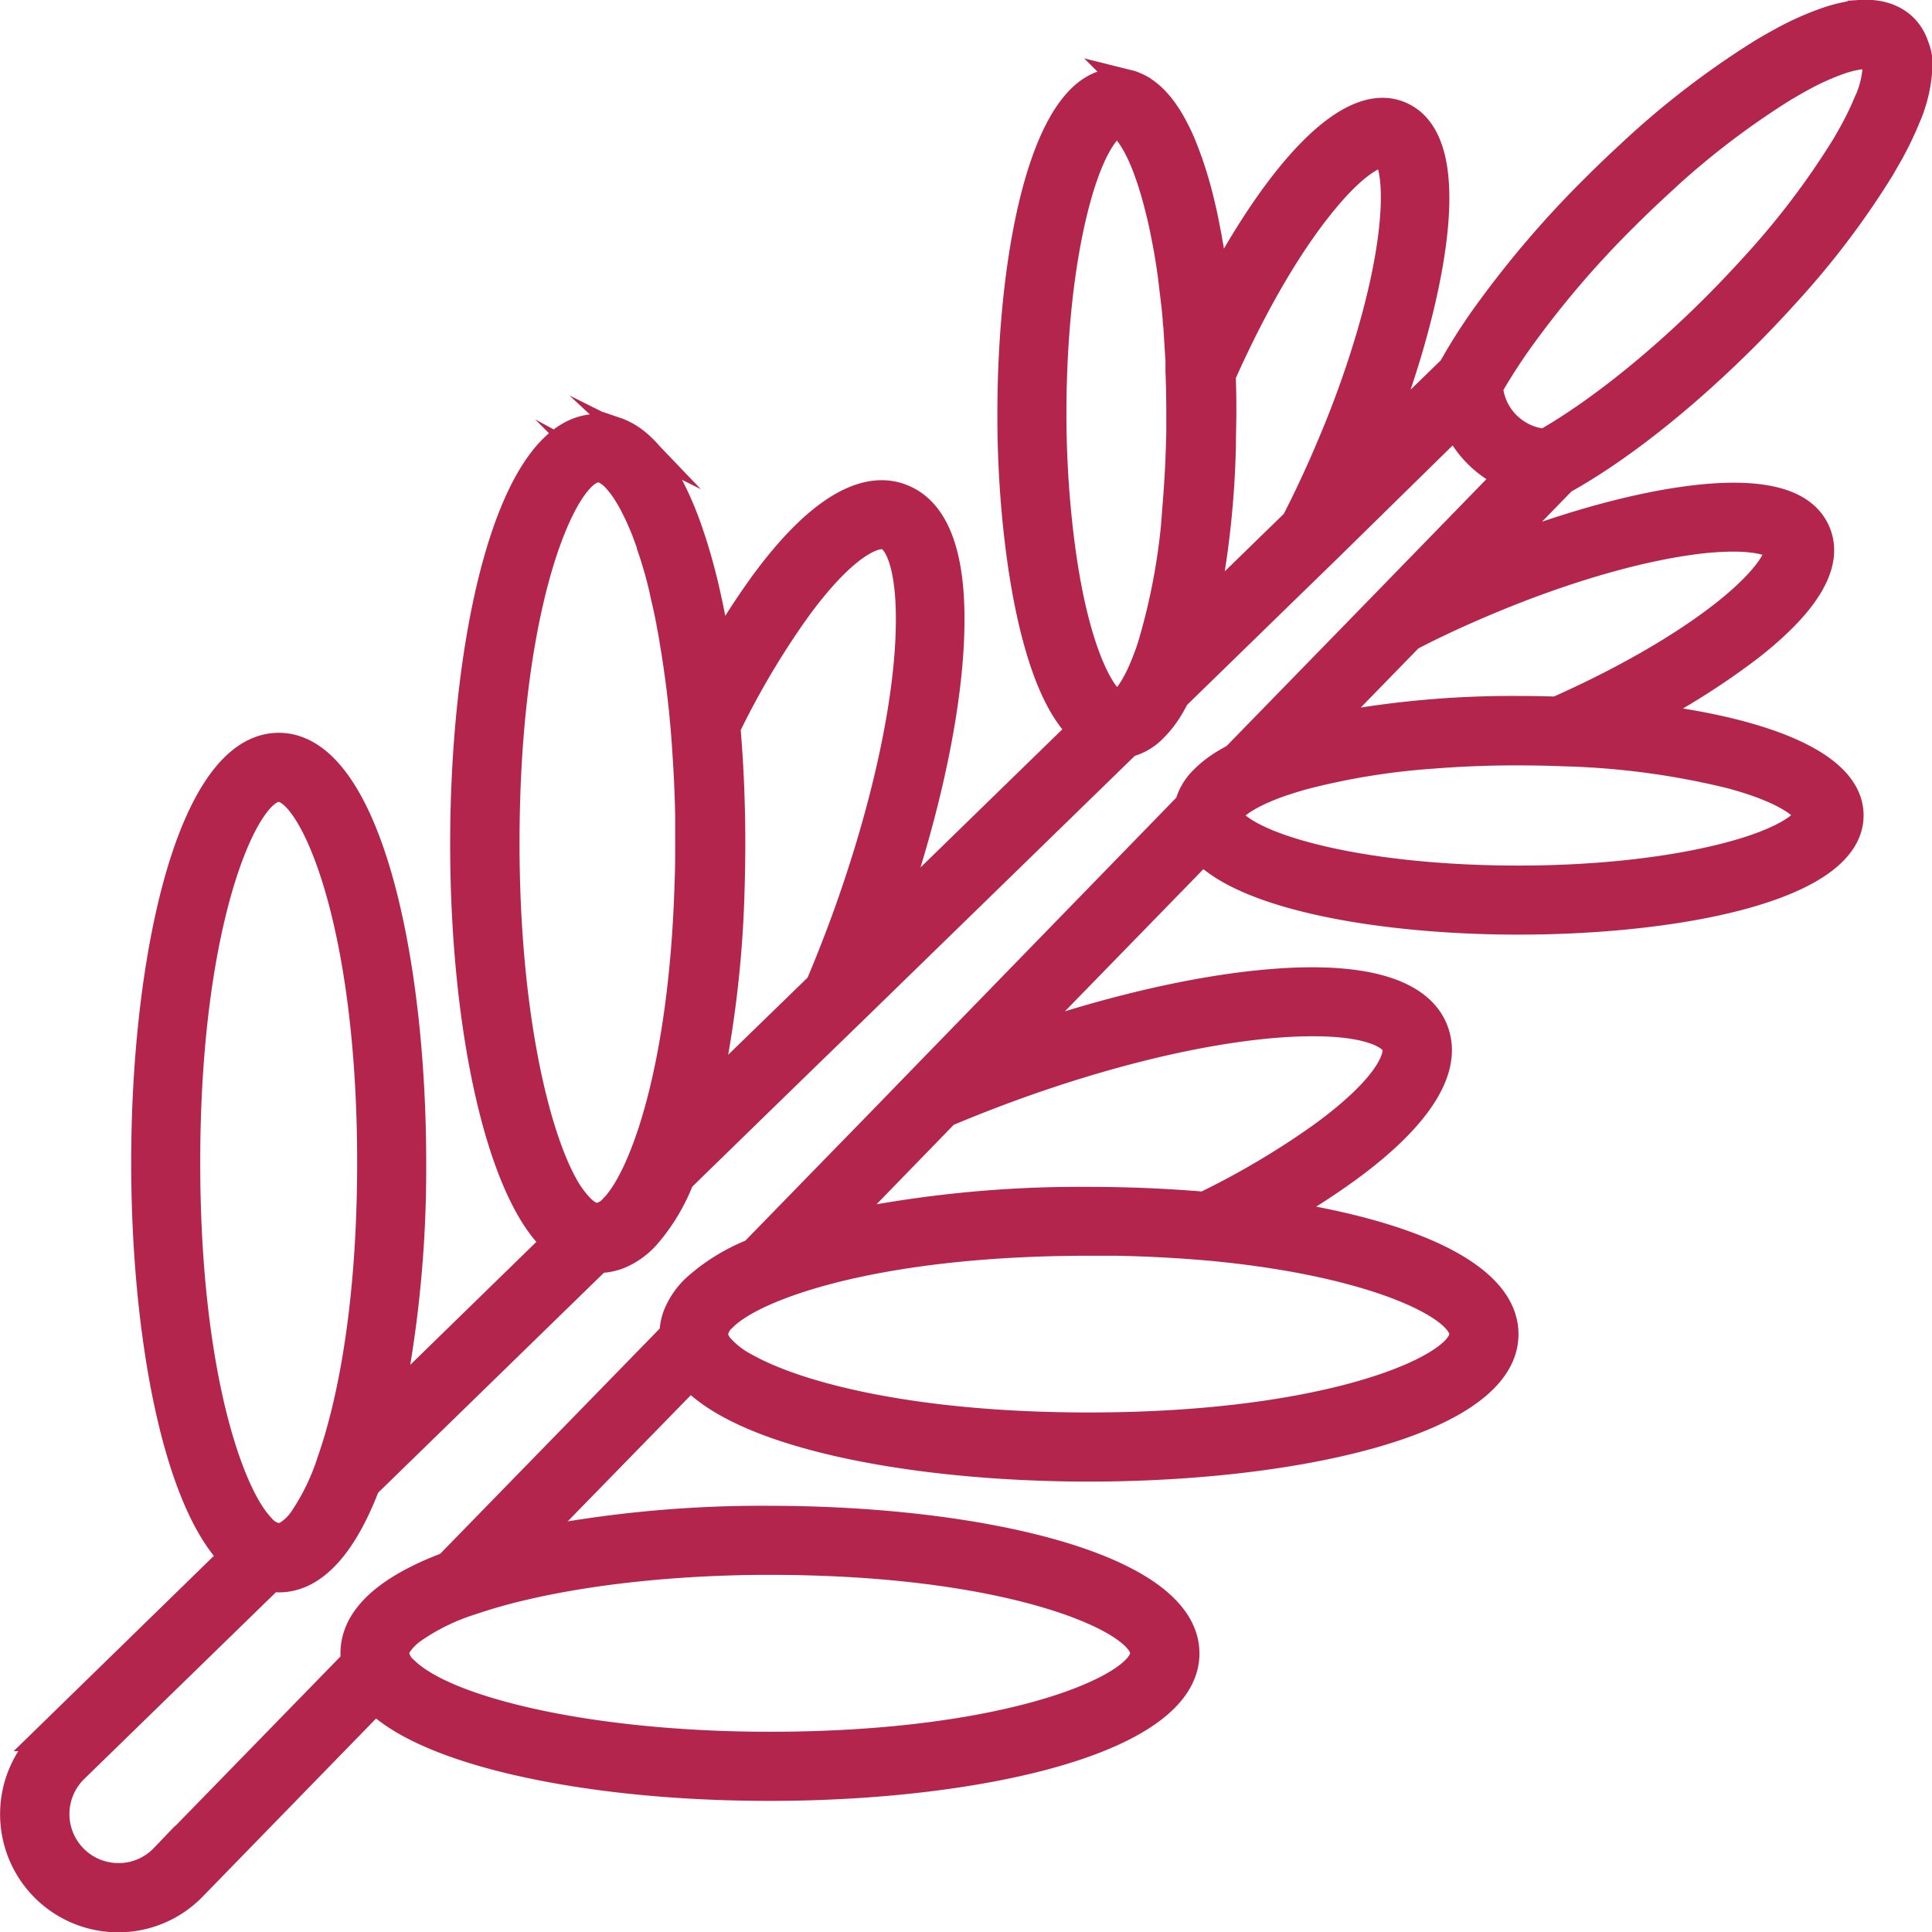 <svg id="Layer_1" data-name="Layer 1" xmlns="http://www.w3.org/2000/svg" viewBox="0 0 307.8 307.8"><defs><style>.cls-1{fill:#b3254d;stroke:#b3254d;stroke-miterlimit:10;stroke-width:4px;}</style></defs><path class="cls-1" d="M407.4,109.37a7.66,7.66,0,0,0-1.81-3c-1.18-1.17-3.36-2.52-7.12-2.28a18,18,0,0,0-2.56.37,25.27,25.27,0,0,0-2.67.74,46.84,46.84,0,0,0-7.29,3.24c-1,.55-2.09,1.16-3.17,1.81a135.91,135.91,0,0,0-21.12,16.25c-1.86,1.71-3.73,3.5-5.54,5.31a160.58,160.58,0,0,0-17.88,21,89.89,89.89,0,0,0-5,7.93l-11.31,11c1.32-3.34,2.52-6.67,3.58-9.94,2.79-8.55,11-36.79-.31-41.55-8.51-3.57-20,10.21-29.32,27.75l-.38-3.16c-.09-.63-.18-1.25-.28-1.87l0-.24-.15-1-.17-.95-.18-1.05-.54-2.75c-.08-.36-.15-.72-.23-1.08l-.18-.77c-.08-.35-.16-.7-.25-1.05l-.18-.73c-.09-.34-.18-.69-.26-1l-.19-.68c-.1-.35-.19-.69-.29-1l-.19-.62c-.1-.35-.21-.69-.32-1l-.18-.57c-.12-.35-.24-.7-.36-1l-.17-.47c-.14-.39-.29-.78-.47-1.22l-.08-.21c-.38-1-.79-1.86-1.19-2.66l-.12-.22c-.17-.34-.35-.68-.53-1l-.19-.33-.47-.78-.25-.37c-.16-.24-.31-.47-.48-.7l-.26-.34q-.24-.32-.51-.63l-.29-.33c-.17-.19-.34-.37-.52-.54l-.35-.34c-.19-.16-.37-.32-.61-.51l-.31-.24c-.21-.15-.43-.29-.69-.45l-.36-.21a7.94,7.94,0,0,0-.72-.34l-.4-.17a6.13,6.13,0,0,0-.79-.22l-.44-.11A8.12,8.12,0,0,0,280,115c-11.67,0-17,27.45-17,53a169.13,169.13,0,0,0,1.22,20.71c1.15,9.42,3.86,23.83,9.9,29.67l-29.77,29c5.81-16.85,9.22-33.26,9.4-45.48.2-11.74-2.54-18.72-8.13-20.76-6.2-2.26-13.91,2.66-22.29,14.22a120.79,120.79,0,0,0-6.75,10.52l0-.14c-.13-.85-.27-1.69-.41-2.51v0c-.14-.81-.29-1.6-.43-2.38l-.13-.6c-.11-.61-.23-1.21-.36-1.81l-.14-.64c-.13-.6-.26-1.2-.4-1.78l-.11-.51c-.37-1.52-.75-3-1.14-4.37l-.12-.4c-.16-.55-.32-1.1-.49-1.64l-.16-.51c-.16-.51-.33-1-.52-1.56l-.13-.4c-.21-.6-.42-1.18-.67-1.83s-.47-1.21-.72-1.79l-.13-.3c-.19-.46-.39-.9-.59-1.32l-.22-.47c-.18-.38-.37-.76-.58-1.17l-.21-.39c-.21-.41-.43-.8-.68-1.22l-.12-.21c-.28-.47-.56-.92-.84-1.34l-.16-.22c-.24-.35-.48-.68-.72-1l-.29-.36c-.22-.27-.43-.53-.71-.84l-.27-.3c-.24-.25-.49-.5-.78-.77a2.4,2.4,0,0,0-.24-.22,11.55,11.55,0,0,0-1.05-.85,2.2,2.2,0,0,0-.25-.17c-.31-.22-.63-.41-.94-.59l-.4-.2c-.29-.15-.58-.27-.87-.39l-.47-.16a7.53,7.53,0,0,0-1-.26l-.41-.09a8.85,8.85,0,0,0-1.41-.12c-14.11,0-21.49,33.44-21.49,66.47,0,29.38,5.68,54.73,14.13,63.08.14.14.28.26.43.39l-26,25.35A190.57,190.57,0,0,0,168,287.31c0-33-7.39-66.46-21.49-66.46S125,254.28,125,287.31c0,26.49,4.75,53.23,13.92,62.78l-29.73,29a16.82,16.82,0,0,0,11.73,28.86H121A16.73,16.73,0,0,0,133,402.82l28.9-29.68c5,4.79,14.19,7.86,22.33,9.75,11.6,2.69,25.6,4.12,40.5,4.12,33,0,66.46-7.38,66.46-21.49S257.72,344,224.69,344a190.91,190.91,0,0,0-37.94,3.55l25.37-26c8.91,9.61,36.31,14.59,63.45,14.59,33,0,66.45-7.38,66.45-21.48,0-9.62-15.53-16.11-35.88-19.27a116.48,116.48,0,0,0,10.53-6.75c11.56-8.38,16.47-16.09,14.21-22.29s-11-8.95-25.21-7.94c-11.72.83-26.17,4.09-41,9.22l29.06-29.83C301.15,245.42,323.23,249,344,249c25.5,0,53-5.32,53-17,0-8.61-14.95-13.76-33-15.87a118,118,0,0,0,17-10.78c9.24-7.24,12.85-13.47,10.72-18.52s-9.1-6.83-20.74-5.29c-8.86,1.17-19.65,4.2-30.76,8.57l11-11.31c8.83-4.91,19.09-13,29-22.89,2.22-2.22,4.4-4.52,6.47-6.81a133.15,133.15,0,0,0,15.28-20.16c.56-1,1.1-1.89,1.59-2.8a52.06,52.06,0,0,0,2.5-5.26,22.89,22.89,0,0,0,1.91-8.2c0-.38,0-.75,0-1.11A9.28,9.28,0,0,0,407.4,109.37ZM297,173.12c0-1.7.07-3.43.07-5.15,0-2,0-4-.11-6,4.69-10.54,10-19.88,15.28-26.56,5.73-7.31,9.15-8.62,10.1-8.62a.53.53,0,0,1,.2,0c1.83.77,3.39,11.34-3.63,32.92h0c-1.42,4.36-3.09,8.85-5,13.32-1.78,4.24-3.68,8.31-5.65,12.14l-14.1,13.73A147.08,147.08,0,0,0,297,173.12ZM271.2,187.83A163.5,163.5,0,0,1,270,168c0-12.91,1.36-25,3.83-34.06,2.63-9.64,5.49-11.85,6.19-11.9h.1l.07,0,.12,0,.09.06.16.1.13.1.19.17.15.14a3.07,3.07,0,0,1,.25.26l.16.18a4.41,4.41,0,0,1,.31.39l.13.17c.1.14.2.28.3.44l.17.24.33.55.14.24c.14.24.27.49.41.77,0,0,.07.13.07.14.33.65.66,1.38,1,2.23l.07.17c.12.32.25.65.37,1l.15.41.31.9.16.49c.09.3.19.6.28.91l.17.56c.09.3.17.6.26.92l.17.62.24.94.17.67c.08.32.15.64.24,1l.15.66c.08.32.14.65.22,1l.5,2.56c.06.32.12.64.19,1l.32,2c.09.58.17,1.17.26,1.76l.61,5.07.12,1.21.08.92c0,.41.07.83.11,1.27l.33,5.35c0,.29,0,.59,0,.88s0,.35,0,.53v.26c.09,2.23.13,4.45.13,6.6,0,.51,0,1,0,1.55,0,1.14,0,2.28-.05,3.4-.09,3.19-.26,6.18-.48,9A100.92,100.92,0,0,1,285.32,205a41,41,0,0,1-1.52,4,24.23,24.23,0,0,1-1.12,2.23c-1.06,1.84-2,2.74-2.65,2.74h0a1.48,1.48,0,0,1-.86-.46C277.16,211.71,273.25,204.56,271.2,187.83Zm-52.46,55.33c.07-2.24.1-4.5.1-6.72,0-6.26-.26-12.43-.77-18.4a130.59,130.59,0,0,1,11-18.6c6.81-9.4,11.43-11.85,13.55-11.85a2,2,0,0,1,.68.1c1.72.63,3.68,4.69,3.52,14.07h0c-.18,12.33-3.92,29.37-10.24,46.75-1.31,3.59-2.7,7.1-4.13,10.49l-17.5,17A178,178,0,0,0,218.74,243.16Zm-35.87-6.72c0-39,9.43-59.47,14.49-59.47l.23,0,.15,0,.23.06.12,0,.26.12.14.07a4,4,0,0,1,.43.27l.08,0,.49.41.13.12q.21.2.42.42l.19.21.48.57.14.18c.17.22.34.46.51.7l.12.17c.21.32.43.66.66,1.06l.1.16c.17.3.35.61.52.93l.18.36c.16.31.31.62.5,1l.15.31c.17.37.34.75.51,1.15l.11.25c.22.51.43,1,.66,1.64l.57,1.56.11.33,0,.1.45,1.35.15.48c.15.49.3,1,.45,1.5l.11.37c.36,1.28.72,2.65,1,4.07l.11.47c.13.56.26,1.11.38,1.67l.13.62c.12.56.23,1.13.35,1.7l0,.1.09.47c.14.75.28,1.51.4,2.19,0,0,0,.08,0,.12q.21,1.19.39,2.4l.11.69c.09.57.17,1.15.25,1.75l.13.9c.07.53.14,1.06.21,1.61l.12,1c.06.57.13,1.14.19,1.71l.1.89c.05.47.09.94.13,1.41,0,.29.06.57.09.87a.28.28,0,0,0,0,.09c.18,2,.32,4.13.45,6.23q.24,4.07.33,8.23c0,1.42,0,2.86,0,4.3,0,2.14,0,4.33-.1,6.51-.59,20.07-3.69,34.44-7.09,43.1-1.61,4.11-3.29,6.94-4.81,8.47a3.8,3.8,0,0,1-2.48,1.37,2,2,0,0,1-.83-.19,4.56,4.56,0,0,1-1.08-.68c-.19-.16-.37-.32-.53-.48a16.65,16.65,0,0,1-2.68-3.72C187.25,281.86,182.87,262.21,182.87,236.44ZM132,287.31c0-39,9.43-59.46,14.49-59.46S161,248.27,161,287.31c0,21.68-2.91,37.6-6.37,47.49a36.23,36.23,0,0,1-4.45,9.23,8.37,8.37,0,0,1-2.42,2.36,2.67,2.67,0,0,1-1.25.38,4,4,0,0,1-2.64-1.49C138.71,339.94,132,320.25,132,287.31ZM224.69,351c39,0,59.46,9.43,59.46,14.48S263.73,380,224.69,380c-14.17,0-28-1.4-38.91-3.94-11.14-2.58-16.65-5.64-19-7.95a4.08,4.08,0,0,1-1.51-2.6,2.6,2.6,0,0,1,.48-1.35,8.79,8.79,0,0,1,2.1-2.16,33.62,33.62,0,0,1,9.37-4.61,85.37,85.37,0,0,1,8.4-2.38C196.54,352.45,210.43,351,224.69,351ZM335,314.65c0,5.05-20.42,14.48-59.45,14.48-27.9,0-46.29-4.81-54.51-9.41a14.14,14.14,0,0,1-4.1-3.14,4.27,4.27,0,0,1-.67-1.1,2.39,2.39,0,0,1-.18-.83,3.77,3.77,0,0,1,1.32-2.46c1.53-1.56,4.4-3.28,8.59-4.91,9.66-3.78,26.3-7.12,49.55-7.12,1.47,0,2.9,0,4.31,0,2.87.05,5.63.16,8.28.31,2.49.14,4.9.32,7.2.53C321.48,303.51,335,310.53,335,314.65Zm-28.85-49.27c1.87-.13,3.58-.19,5.11-.19,9.13,0,12.5,2.11,13,3.55.61,1.68-1.18,6.56-11.75,14.22a129.89,129.89,0,0,1-18.59,11c-6-.51-12.21-.77-18.4-.77a187.22,187.22,0,0,0-39.63,3.93l17-17.5q5.1-2.16,10.5-4.13C279,269.81,294.15,266.24,306.17,265.38Zm71.92-39.57c9.79,2.67,11.91,5.58,11.91,6.16s-2.12,3.49-11.91,6.16C369,240.6,357,242,344,242s-25-1.36-34.06-3.83c-7.34-2-10.37-4.14-11.43-5.33a1.67,1.67,0,0,1-.48-.82h0c0-.32.64-1.33,2.81-2.62a23.42,23.42,0,0,1,2.1-1.09,37,37,0,0,1,4.11-1.58c.88-.29,1.83-.58,2.89-.87a112.43,112.43,0,0,1,20.16-3.28c4-.32,8.13-.51,12.38-.54H344c2.5,0,5,.05,7.39.15A124.3,124.3,0,0,1,378.09,225.81Zm-6.25-37.36a48.87,48.87,0,0,1,6.39-.47c5.06,0,6.81,1.14,7,1.53.23.54-.6,4-8.59,10.3-6.68,5.23-16,10.59-26.55,15.27-2-.06-4-.1-6-.1a155.64,155.64,0,0,0-30.93,2.88l13.72-14.08c3.82-2,7.9-3.88,12.14-5.66C350.87,193.12,362.54,189.68,371.84,188.45Zm-49.24,9.64-9.08,9.32-14.79,15.18c-.55.29-1.08.58-1.58.89a17.39,17.39,0,0,0-3.59,2.82,8.78,8.78,0,0,0-2.26,3.92L249,273.7l-6.79,7-7.94,8.14-12.29,12.62a30.76,30.76,0,0,0-9.08,5.58,12.34,12.34,0,0,0-3.14,4.49,9,9,0,0,0-.6,3.09l-.73.75-35.09,36c-8.17,3.07-15,7.6-15,14.15a8.11,8.11,0,0,0,.09,1.21l-30.39,31.19a9.73,9.73,0,0,1-7,3h-.07a9.81,9.81,0,0,1-6.84-16.84l31.19-30.38a9.73,9.73,0,0,0,1.22.09c5.88,0,10.59-5.83,14.09-15l36.06-35.13.77-.75a9.34,9.34,0,0,0,3.14-.58,12.2,12.2,0,0,0,4.61-3.22,30.77,30.77,0,0,0,5.48-9.09l12.55-12.23,8.15-7.93,7-6.79,43.46-42.33a8.79,8.79,0,0,0,4-2.27,16.91,16.91,0,0,0,2.84-3.63c.31-.51.61-1.06.9-1.64l15.09-14.7,9.32-9.07L334,169.8a16.61,16.61,0,0,0,8.17,8.15Zm76.9-79.86a48,48,0,0,1-2.17,4.55c-.45.83-.93,1.68-1.44,2.54a126.72,126.72,0,0,1-14.46,19.06c-2,2.2-4.09,4.41-6.23,6.55-8.62,8.61-17.8,16-25.59,20.67-.46.28-.92.55-1.37.8a9.23,9.23,0,0,1-4.1-1.32,9.56,9.56,0,0,1-3.26-3.25,9.41,9.41,0,0,1-1.31-4c.26-.47.54-.95.83-1.43,1.06-1.76,2.25-3.61,3.58-5.5a152.82,152.82,0,0,1,17.09-20.09c1.74-1.74,3.54-3.46,5.33-5.11a129,129,0,0,1,20-15.41c1-.58,1.94-1.14,2.87-1.64a40.55,40.55,0,0,1,6.17-2.76,19.56,19.56,0,0,1,1.95-.54,10.75,10.75,0,0,1,1.54-.22,2.65,2.65,0,0,1,1.71.24.75.75,0,0,1,.13.25,2.72,2.72,0,0,1,.11.58h0c0,.14,0,.29,0,.44A15.78,15.78,0,0,1,399.5,118.23Z" transform="translate(-102.1 -102.1)"/></svg>